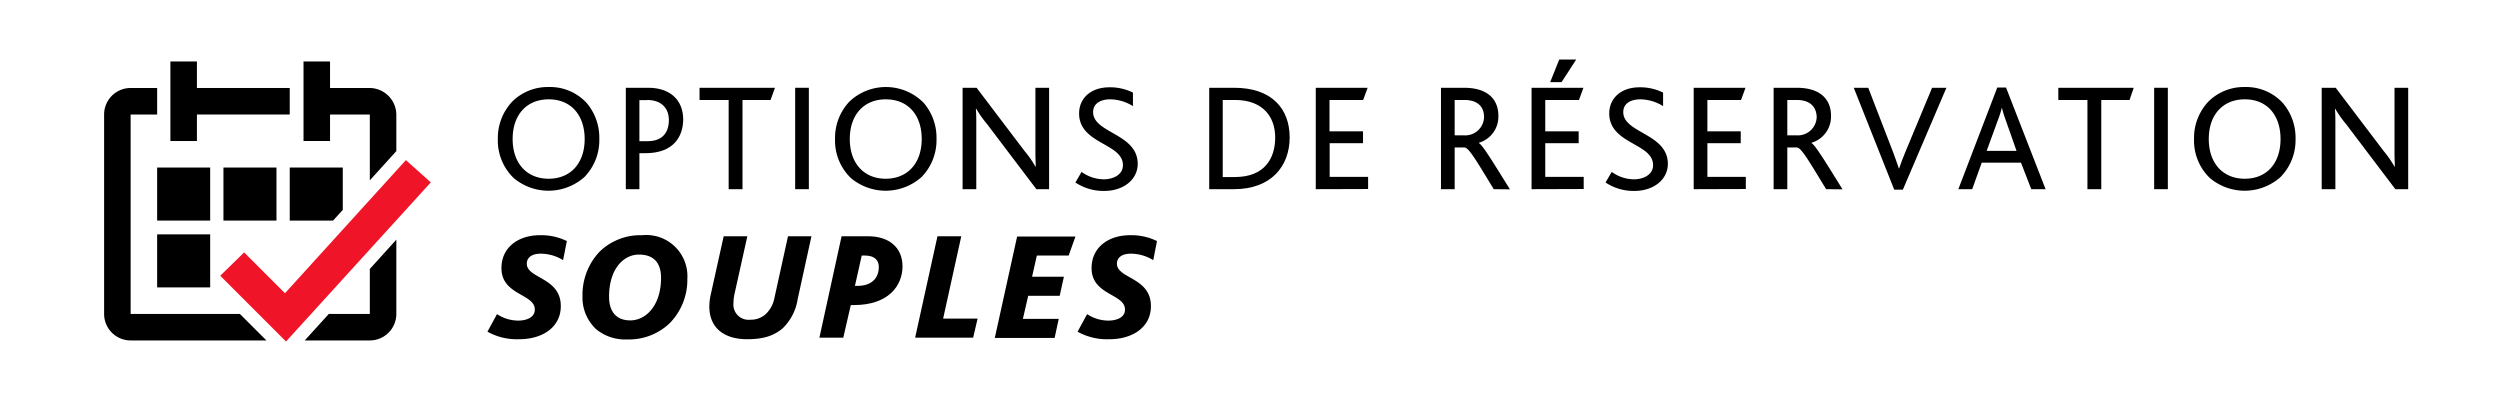 <svg id="Layer_1" data-name="Layer 1" xmlns="http://www.w3.org/2000/svg" viewBox="0 0 471.38 77.58"><defs><style>.cls-1{fill:none;}.cls-2{fill:#f01428;}</style></defs><path d="M96.6,19.14a9.49,9.49,0,0,1,6.85-2.73,9.37,9.37,0,0,1,7.16,3A10.08,10.08,0,0,1,113,26.19a9.93,9.93,0,0,1-2.81,7.19,10.19,10.19,0,0,1-13.32.2,9.81,9.81,0,0,1-3-7.34A10,10,0,0,1,96.6,19.14Zm6.85-.41c-4.12,0-6.79,2.9-6.79,7.48s2.67,7.49,6.79,7.49,6.79-2.9,6.79-7.49C110.24,21.86,107.8,18.73,103.45,18.73Z"/><path d="M121.75,28.88h-1.19v6.79H118V16.55h4.24c4,0,6.58,2.21,6.58,6C128.79,25.92,126.82,28.88,121.75,28.88Zm.23-10h-1.42v7.74h1.56c2.76,0,4-1.62,4-4C126.1,20.38,124.7,18.85,122,18.85Z"/><path d="M145.29,18.85H140V35.67h-2.61V18.85h-5.49v-2.3h14.22Z"/><path d="M149.93,35.67V16.55h2.58V35.67Z"/><path d="M160.17,19.14a10,10,0,0,1,14,.26,10.08,10.08,0,0,1,2.41,6.79,9.94,9.94,0,0,1-2.82,7.19,10.17,10.17,0,0,1-13.31.2,9.78,9.78,0,0,1-3-7.34A10,10,0,0,1,160.17,19.14Zm6.84-.41c-4.11,0-6.78,2.9-6.78,7.48S162.9,33.7,167,33.7s6.79-2.9,6.79-7.49C173.8,21.86,171.37,18.73,167,18.73Z"/><path d="M195.41,35.67l-9.34-12.33a20,20,0,0,1-2-2.84H184c.05.64.08,1.42.08,2.38V35.67h-2.58V16.55h2.64l9,11.87a19.65,19.65,0,0,1,2.09,3h.06c0-.72-.06-1.53-.06-2.49V16.55h2.58V35.67Z"/><path d="M208.22,36a9.53,9.53,0,0,1-5.45-1.59l1.16-2a7.24,7.24,0,0,0,4.2,1.4c1.66,0,3.6-.79,3.6-2.67,0-3.14-4.61-3.77-6.93-6.33a4.84,4.84,0,0,1-1.33-3.45c0-2.72,2.08-4.9,5.74-4.9a9.67,9.67,0,0,1,4.41,1l0,2.55a8.25,8.25,0,0,0-4.27-1.28c-1.77,0-3.24.73-3.24,2.41,0,4,8.41,4,8.41,9.78C214.49,33.93,211.76,36,208.22,36Z"/><path d="M232.67,35.67H228V16.55h4.7c7.16,0,10.47,4,10.47,9.37S239.72,35.67,232.67,35.67Zm.2-16.82h-2.32V33.38h2.29c5.6,0,7.6-3.51,7.6-7.46S238.06,18.85,232.87,18.85Z"/><path d="M248.09,35.67V16.55h9.78l-.84,2.3h-6.35v5.91H257V27h-6.29v6.35h7.25v2.29Z"/><path d="M281.65,35.67c-3-4.9-4.67-7.86-5.51-7.86h-1.86v7.86H271.7V16.55h4.35c4.64,0,6.47,2.35,6.47,5.26a5.12,5.12,0,0,1-3.65,5.1V27c.69.35,2.78,3.8,5.83,8.7Zm-5.57-16.82h-1.8v6.67h1.77a3.54,3.54,0,0,0,3.77-3.45C279.82,20.33,278.84,18.85,276.08,18.85Z"/><path d="M288.78,35.67V16.55h9.78l-.84,2.3h-6.36v5.91h6.3V27h-6.3v6.35h7.25v2.29Zm5.66-20.19h-2.15L294,11.22h3.2Z"/><path d="M308.18,36a9.53,9.53,0,0,1-5.45-1.59l1.16-2a7.24,7.24,0,0,0,4.2,1.4c1.66,0,3.6-.79,3.6-2.67,0-3.14-4.61-3.77-6.93-6.33a4.84,4.84,0,0,1-1.33-3.45c0-2.72,2.08-4.9,5.74-4.9a9.67,9.67,0,0,1,4.41,1l0,2.55a8.25,8.25,0,0,0-4.27-1.28c-1.77,0-3.24.73-3.24,2.41,0,4,8.41,4,8.41,9.78C314.45,33.93,311.72,36,308.18,36Z"/><path d="M319.35,35.67V16.55h9.77l-.84,2.3h-6.35v5.91h6.29V27h-6.29v6.35h7.25v2.29Z"/><path d="M344.32,35.67c-3-4.9-4.67-7.86-5.51-7.86H337v7.86h-2.58V16.55h4.35c4.64,0,6.47,2.35,6.47,5.26a5.13,5.13,0,0,1-3.66,5.1V27c.7.35,2.79,3.8,5.83,8.7Zm-5.57-16.82H337v6.67h1.77a3.55,3.55,0,0,0,3.77-3.45C342.49,20.33,341.5,18.85,338.75,18.85Z"/><path d="M358.79,35.76h-1.63l-7.63-19.21h2.73l4.67,12.1c.38,1,.75,2.09,1.1,3.1h.06c.35-1,.7-2,1.16-3.07l5.05-12.13H367Z"/><path d="M383,35.67l-1.94-5h-7.4l-1.8,5h-2.61l7.34-19.17h1.65l7.46,19.17Zm-4.81-13a21,21,0,0,1-.73-2.38h0a20.46,20.46,0,0,1-.75,2.35l-2.12,5.8h5.63Z"/><path d="M401.53,18.85H396.2V35.67h-2.61V18.85H388.1v-2.3h14.22Z"/><path d="M406.17,35.67V16.55h2.58V35.67Z"/><path d="M416.41,19.14a9.49,9.49,0,0,1,6.85-2.73,9.39,9.39,0,0,1,7.16,3,10.08,10.08,0,0,1,2.41,6.79A9.94,9.94,0,0,1,430,33.38a10.17,10.17,0,0,1-13.31.2,9.78,9.78,0,0,1-3-7.34A10,10,0,0,1,416.41,19.14Zm6.85-.41c-4.12,0-6.79,2.9-6.79,7.48s2.67,7.49,6.79,7.49S430,30.8,430,26.21C430,21.86,427.6,18.73,423.26,18.73Z"/><path d="M451.65,35.67l-9.34-12.33a20,20,0,0,1-2-2.84h-.05c.05.64.08,1.42.08,2.38V35.67h-2.58V16.55h2.64l9,11.87a20.42,20.42,0,0,1,2.09,3h.06c0-.72-.06-1.53-.06-2.49V16.55h2.58V35.67Z"/><path d="M106.17,49.05a8.09,8.09,0,0,0-4.2-1.22c-1.57,0-2.64.64-2.64,1.89,0,2.84,6.41,2.55,6.41,8,0,4-3.48,6.24-7.83,6.24a11.38,11.38,0,0,1-6-1.42l1.8-3.31a7.31,7.31,0,0,0,4,1.22c1.39,0,3.13-.49,3.13-2.09,0-3-6.29-2.67-6.29-7.8,0-4,3.28-6.21,7.22-6.21a11,11,0,0,1,5.11,1.1Z"/><path d="M126.21,61a11.11,11.11,0,0,1-7.92,3,8.62,8.62,0,0,1-5.83-1.88,8.16,8.16,0,0,1-2.63-6.3A11.84,11.84,0,0,1,113,47.51a11,11,0,0,1,8.07-3.16,7.76,7.76,0,0,1,8.53,8.21A11.64,11.64,0,0,1,126.21,61Zm-5.74-13c-2.87,0-5.63,2.67-5.63,7.95,0,2.81,1.37,4.46,4,4.46,3,0,5.8-2.87,5.8-8C124.65,49.52,123.23,48,120.47,48Z"/><path d="M150.4,56.42a9.7,9.7,0,0,1-2.79,5.45c-1.68,1.45-3.68,2.09-6.75,2.09-4.56,0-7.11-2.35-7.11-6.12a9.79,9.79,0,0,1,.23-2.15l2.47-11.14h4.46l-2.4,10.8a8.1,8.1,0,0,0-.21,1.76,2.86,2.86,0,0,0,3.19,3.17,4.12,4.12,0,0,0,3-1.16A5.67,5.67,0,0,0,146,56.27l2.58-11.72H153Z"/><path d="M161,57.52h-.58L159,63.67h-4.5l4.18-19.12h5.05c3.82,0,6.44,2.06,6.44,5.66S167.59,57.52,161,57.52Zm2.12-9.34h-.64l-1.28,5.72h.5c2.52,0,4-1.34,4-3.57C165.71,49.17,165,48.18,163.1,48.18Z"/><path d="M183.49,63.67H172.55l4.21-19.12h4.49l-3.42,15.52h6.5Z"/><path d="M201.5,48.18h-6l-.9,4h6l-.79,3.59h-5.94l-1,4.35h6.76l-.78,3.6H187.57l4.21-19.12h11Z"/><path d="M217.45,49.05a8.15,8.15,0,0,0-4.21-1.22c-1.57,0-2.64.64-2.64,1.89,0,2.84,6.41,2.55,6.41,8,0,4-3.48,6.24-7.83,6.24a11.38,11.38,0,0,1-6-1.42l1.8-3.31a7.31,7.31,0,0,0,4,1.22c1.4,0,3.14-.49,3.14-2.09,0-3-6.3-2.67-6.3-7.8,0-4,3.28-6.21,7.22-6.21a11,11,0,0,1,5.11,1.1Z"/><polygon class="cls-1" points="69.73 59.19 69.73 50.71 62.02 59.19 69.73 59.19"/><path d="M74.73,21.59a5.08,5.08,0,0,0-5-5h-7.5v-5h-5v15h5v-5h7.5V34l5-5.51Z"/><path d="M69.73,50.71v8.48H62l-4.54,5H69.73a5,5,0,0,0,5-5v-14Z"/><path d="M24.63,59.19V21.59h5v-5h-5a5,5,0,0,0-5,5v37.6a5,5,0,0,0,5,5h25.6l-5-5Z"/><polygon points="37.13 21.59 54.63 21.59 54.63 16.59 37.13 16.59 37.13 11.59 32.13 11.59 32.13 26.59 37.13 26.59 37.13 21.59"/><rect x="29.63" y="31.59" width="10" height="10"/><rect x="42.13" y="31.59" width="10" height="10"/><polygon points="64.63 31.59 54.63 31.59 54.63 41.59 62.8 41.59 64.63 39.58 64.63 31.59"/><rect x="29.63" y="44.19" width="10" height="10"/><polygon class="cls-2" points="53.93 64.39 81.23 34.39 76.53 30.19 53.73 55.29 46.03 47.59 42.13 51.4 41.53 51.99 42.13 52.59 53.93 64.39"/></svg>